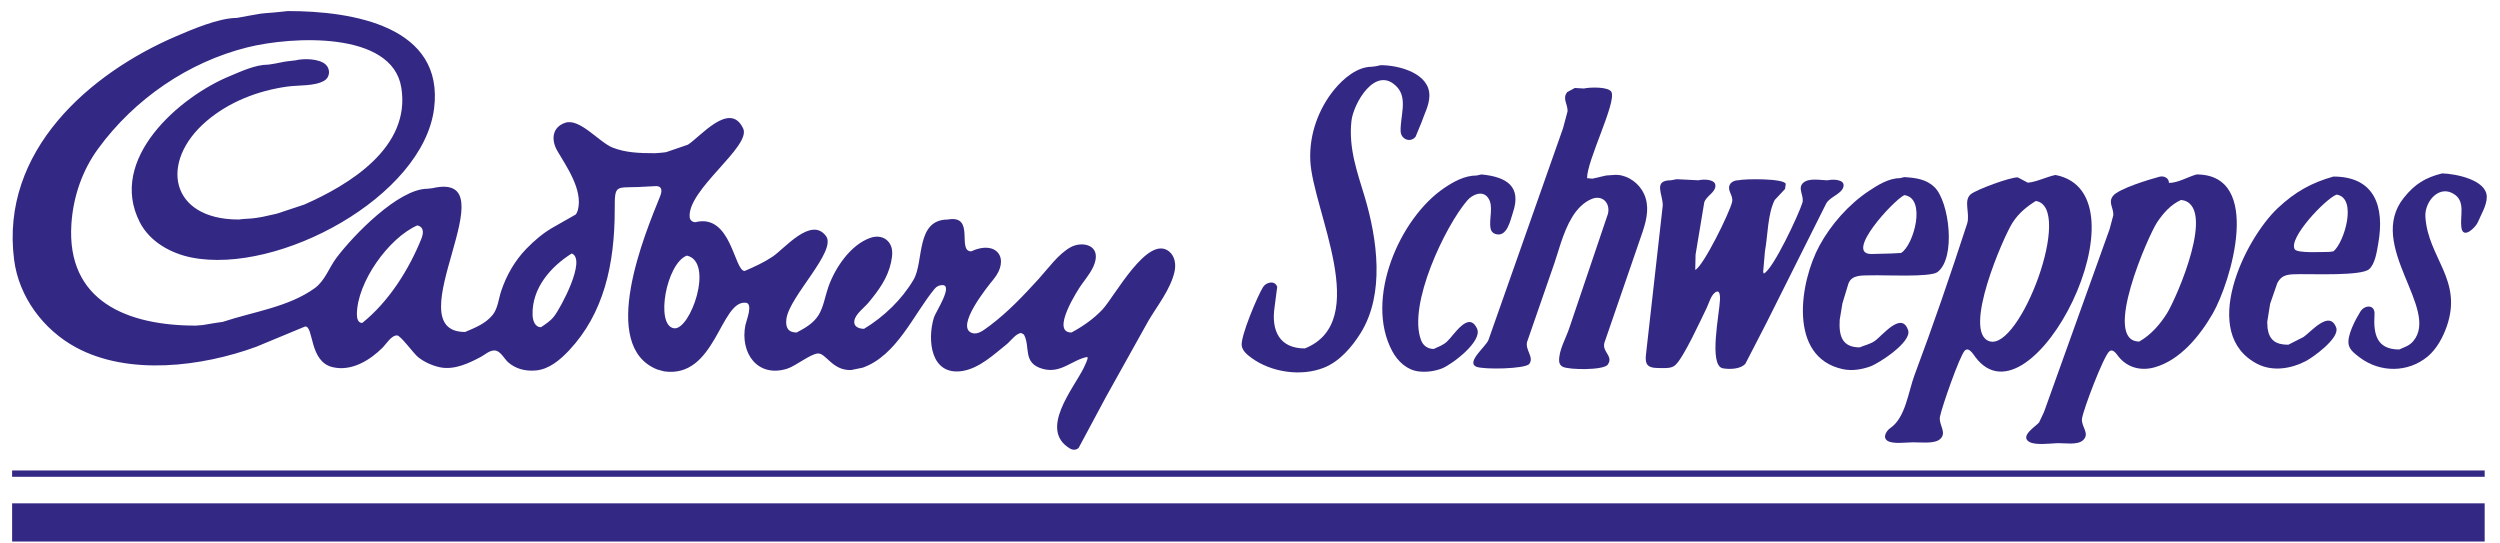 <?xml version="1.0" encoding="UTF-8"?>
<svg xmlns="http://www.w3.org/2000/svg" xmlns:xlink="http://www.w3.org/1999/xlink" xmlns:a="http://ns.adobe.com/AdobeSVGViewerExtensions/3.0/" version="1.1" x="0px" y="0px" width="161px" height="35px" viewBox="-0.78 -0.712 161 35" xml:space="preserve">
<defs>
</defs>
<path fill="#332985" d="M88.137,3.485c1.176,0,3.162,0.521,3.136,1.978c-0.012,0.616-0.327,1.161-0.509,1.708  c-0.127,0.307-0.254,0.615-0.381,0.922c-0.338,0.416-0.938,0.159-0.961-0.339c-0.044-0.932,0.473-2.109-0.232-2.862  c-1.375-1.466-2.81,1.061-2.936,2.178c-0.201,1.773,0.397,3.373,0.851,4.888c0.819,2.745,1.305,6.262-0.26,8.78  c-0.561,0.901-1.357,1.826-2.356,2.226c-1.501,0.6-3.423,0.283-4.657-0.616c-0.269-0.196-0.594-0.448-0.645-0.795  c-0.09-0.599,1.031-3.237,1.376-3.782c0.202-0.321,0.774-0.446,0.909-0.003c-0.056,0.432-0.113,0.863-0.169,1.293  c-0.227,1.531,0.32,2.666,1.949,2.666c4.365-1.747,0.5-8.92,0.351-12.094c-0.081-1.73,0.562-3.39,1.566-4.603  c0.569-0.688,1.458-1.443,2.387-1.443c0.091-0.012,0.183-0.022,0.274-0.034C87.932,3.53,88.036,3.508,88.137,3.485"></path>
<path fill="#332985" d="M100.64,4.954c0.193,0.011,0.388,0.023,0.581,0.034c0.377-0.088,1.615-0.129,1.78,0.233  c0.313,0.698-1.575,4.383-1.575,5.54c0.114,0.012,0.228,0.023,0.342,0.034c0.295-0.068,0.592-0.137,0.888-0.205  c0.159-0.012,0.319-0.021,0.479-0.034c0.735-0.067,1.437,0.377,1.81,0.951c0.47,0.725,0.41,1.541,0.168,2.36  c-0.038,0.122-0.076,0.245-0.115,0.367c-0.818,2.375-1.636,4.75-2.453,7.124c-0.154,0.552,0.465,0.795,0.295,1.266  c-0.029,0.052-0.058,0.105-0.087,0.157c-0.301,0.356-2.438,0.332-2.878,0.135c-0.151-0.067-0.239-0.205-0.247-0.372  c-0.035-0.667,0.432-1.475,0.638-2.08c0.837-2.472,1.673-4.945,2.509-7.418c0.154-0.689-0.365-1.219-1.039-0.949  c-0.535,0.214-0.962,0.669-1.26,1.158c-0.629,1.023-0.892,2.288-1.303,3.414c-0.536,1.547-1.071,3.094-1.609,4.64  c-0.132,0.526,0.467,0.982,0.141,1.416c-0.249,0.328-2.98,0.377-3.422,0.176c-0.652-0.299,0.648-1.317,0.793-1.718  c1.602-4.546,3.203-9.092,4.804-13.638c0.097-0.363,0.193-0.727,0.291-1.09c0.021-0.459-0.362-0.827-0.017-1.24  C100.314,5.128,100.478,5.041,100.64,4.954"></path>
<path fill="#332985" d="M156.495,10.454c0.883,0.026,2.854,0.414,2.873,1.503c0.009,0.558-0.379,1.163-0.575,1.643  c-0.135,0.321-0.954,1.139-1.061,0.333c-0.096-0.714,0.255-1.606-0.397-2.092c-0.993-0.737-1.984,0.415-1.92,1.413  c0.167,2.646,2.428,4.047,1.373,7.062c-0.24,0.683-0.638,1.442-1.231,1.935c-1.263,1.045-3.054,1.045-4.361,0.065  c-0.282-0.212-0.643-0.464-0.72-0.829c-0.129-0.589,0.468-1.678,0.751-2.131c0.273-0.441,0.954-0.485,0.912,0.183  c-0.081,1.256,0.13,2.256,1.589,2.256c0.34-0.159,0.633-0.22,0.898-0.529c1.765-2.071-3.056-6.173-0.599-9.243  C154.736,11.136,155.415,10.723,156.495,10.454"></path>
<path fill="#332985" d="M94.628,10.522c1.634,0.158,2.594,0.777,2.022,2.462c-0.162,0.472-0.374,1.648-1.157,1.362  c-0.155-0.058-0.25-0.186-0.28-0.346c-0.12-0.64,0.227-1.45-0.17-1.985c-0.365-0.492-1.015-0.188-1.332,0.183  c-1.396,1.617-3.86,6.719-2.969,9.011c0.13,0.335,0.422,0.552,0.811,0.552c0.297-0.14,0.581-0.234,0.837-0.459  c0.446-0.395,1.401-2.041,1.951-0.851c0.377,0.816-1.625,2.312-2.246,2.559c-0.446,0.175-0.961,0.259-1.497,0.201  c-0.775-0.087-1.367-0.657-1.716-1.306c-1.806-3.353,0.476-8.571,3.343-10.507c0.594-0.402,1.306-0.808,2.095-0.808  C94.423,10.568,94.525,10.545,94.628,10.522"></path>
<path fill="#332985" d="M107.199,10.829c0.468,0.023,0.935,0.046,1.401,0.069c0.306-0.072,1.022-0.082,1.088,0.287  c0.001,0.037,0.003,0.075,0.004,0.112c-0.044,0.411-0.593,0.621-0.719,1.029c-0.185,1.12-0.371,2.24-0.558,3.358  c-0.006,0.318-0.014,0.636-0.021,0.953c0,0.011,0,0.023,0,0.034c0.526-0.245,2.229-3.719,2.373-4.376  c0.09-0.415-0.305-0.696-0.168-1.069c0.078-0.213,0.334-0.328,0.563-0.328c0.449-0.105,2.947-0.124,3.06,0.232  c-0.016,0.11-0.03,0.22-0.046,0.329c-0.222,0.237-0.445,0.475-0.667,0.712c-0.457,0.912-0.439,2.279-0.627,3.306  c-0.039,0.443-0.076,0.888-0.115,1.331c0.012,0.022,0.024,0.045,0.035,0.068c0,0.011,0,0.023,0,0.034  c0.602-0.258,2.258-3.811,2.49-4.557c0.137-0.443-0.329-0.922,0.04-1.277c0.363-0.352,1.102-0.178,1.603-0.178  c0.298-0.075,1.073-0.07,1.011,0.37c-0.073,0.508-0.869,0.673-1.118,1.125c-1.276,2.551-2.553,5.101-3.829,7.65  c-0.457,0.887-0.914,1.774-1.372,2.662c-0.287,0.35-0.984,0.385-1.452,0.303c-0.939-0.167-0.215-3.556-0.188-4.425  c0.005-0.145,0.013-0.595-0.216-0.511c-0.338,0.12-0.495,0.745-0.629,1.02c-0.369,0.753-1.509,3.265-2.045,3.719  c-0.244,0.205-0.582,0.184-0.923,0.18c-0.282-0.006-0.579,0.008-0.789-0.144c-0.238-0.175-0.182-0.565-0.152-0.844  c0.355-3.155,0.711-6.311,1.066-9.467c0.033-0.709-0.661-1.638,0.524-1.638C106.948,10.875,107.074,10.853,107.199,10.829"></path>
<path fill="#332985" d="M149.492,15.475c-0.079,0.012-0.159,0.023-0.239,0.034c-0.424,0-2.072,0.1-2.245-0.16  c-0.464-0.696,1.972-3.261,2.688-3.529C151.062,12.033,150.185,14.919,149.492,15.475 M149.492,10.658  c-1.424,0.399-2.484,0.998-3.579,2.028c-2.155,2.023-5.094,8.105-1.312,10.042c0.994,0.508,2.182,0.3,3.114-0.186  c0.482-0.253,2.2-1.49,1.956-2.156c-0.433-1.169-1.613,0.271-2.109,0.607c-0.325,0.166-0.649,0.33-0.975,0.495  c-0.802,0-1.224-0.291-1.336-1.059c-0.007-0.137-0.014-0.274-0.021-0.41c0.063-0.388,0.123-0.776,0.186-1.165  c0.153-0.442,0.307-0.885,0.46-1.328c0.312-0.602,0.757-0.572,1.463-0.583c0.878-0.014,3.932,0.117,4.443-0.313  c0.4-0.34,0.504-1.144,0.595-1.645C152.809,12.575,152.138,10.658,149.492,10.658z"></path>
<path fill="#332985" d="M121.65,15.578c-0.205,0.012-0.411,0.022-0.614,0.034c-0.434,0.012-0.866,0.022-1.299,0.034  c-1.761,0,1.396-3.431,2.118-3.792C123.305,12.035,122.465,15.088,121.65,15.578 M123.799,11.338  c-0.527-0.51-1.187-0.597-1.944-0.645c-0.091,0.022-0.183,0.046-0.273,0.068c-0.733,0-1.435,0.447-1.99,0.814  c-1.311,0.862-2.472,2.192-3.197,3.529c-1.274,2.344-2.047,7.19,1.497,7.957c0.613,0.133,1.241,0.016,1.777-0.175  c0.555-0.199,2.686-1.576,2.434-2.331c-0.422-1.265-1.681,0.374-2.159,0.699c-0.306,0.205-0.623,0.26-0.958,0.405  c-1.122,0-1.354-0.722-1.289-1.777c0.06-0.352,0.117-0.704,0.175-1.057c0.131-0.429,0.261-0.859,0.391-1.289  c0.232-0.574,0.885-0.499,1.476-0.517c0.808-0.026,3.783,0.138,4.25-0.206C125.198,15.919,124.76,12.269,123.799,11.338z"></path>
<path fill="#332985" d="M138.777,19.461c-0.445,0.713-1.047,1.403-1.789,1.822c-2.434,0,0.604-6.861,1.148-7.675  c0.396-0.595,0.898-1.161,1.551-1.446C142.039,12.455,139.375,18.502,138.777,19.461 M140.678,10.522  c-0.558,0.156-1.197,0.546-1.777,0.546c0-0.326-0.331-0.473-0.613-0.398c-0.622,0.164-2.622,0.766-2.99,1.234  c-0.333,0.421,0.049,0.785,0.019,1.245c-0.079,0.298-0.158,0.596-0.238,0.894c-1.407,3.925-2.815,7.849-4.224,11.775  c-0.105,0.224-0.211,0.448-0.316,0.672c-0.188,0.242-1.287,0.89-0.621,1.261c0.39,0.218,1.26,0.102,1.741,0.08  c0.513-0.024,1.345,0.147,1.713-0.197c0.462-0.435-0.145-0.876-0.07-1.39c0.084-0.594,1.387-4.019,1.758-4.326  c0.245-0.206,0.478,0.194,0.605,0.351c0.562,0.689,1.419,0.925,2.313,0.675c1.653-0.466,2.913-2.029,3.739-3.456  C142.875,17.483,144.993,10.522,140.678,10.522z"></path>
<path fill="#332985" d="M127.338,21.264c-1.78-0.579,0.918-6.769,1.504-7.658c0.395-0.601,0.894-1.008,1.485-1.376  C132.803,12.616,129.306,21.904,127.338,21.264 M131.591,10.556c-0.587,0.122-1.225,0.456-1.781,0.496  c-0.215-0.113-0.429-0.227-0.644-0.341c-0.489-0.018-2.686,0.794-3.033,1.09c-0.484,0.409-0.022,1.249-0.23,1.892  c-1.069,3.285-2.182,6.533-3.388,9.751c-0.394,1.049-0.577,2.745-1.554,3.406c-0.236,0.158-0.531,0.597-0.191,0.823  c0.344,0.229,1.179,0.106,1.631,0.1c0.531-0.009,1.408,0.12,1.771-0.216c0.448-0.419-0.111-0.913-0.02-1.423  c0.103-0.579,1.278-3.958,1.603-4.269c0.261-0.252,0.546,0.243,0.675,0.415C130.06,27.121,137.798,11.749,131.591,10.556z"></path>
<path fill="#332985" d="M42.615,20.428c-1.209-0.202-0.481-4.185,0.839-4.679C45.239,16.151,43.672,20.604,42.615,20.428   M34.897,19.668c-0.247,0.308-0.531,0.487-0.838,0.692c-0.4,0-0.531-0.451-0.541-0.786c-0.054-1.739,1.186-3.127,2.523-3.962  C37.012,15.993,35.315,19.146,34.897,19.668z M26.35,14.679c-0.788,1.945-2.066,4.017-3.803,5.408c-0.281,0-0.343-0.315-0.343-0.548  c0-2.068,2.05-4.931,3.896-5.738C26.54,13.919,26.499,14.307,26.35,14.679z M74.523,15.492c-1.38-1.149-3.529,2.902-4.304,3.728  c-0.581,0.617-1.293,1.105-1.998,1.482c-1.363,0,0.407-2.753,0.675-3.119c0.338-0.465,0.772-0.99,0.878-1.565  c0.182-0.991-0.904-1.188-1.592-0.816c-0.798,0.429-1.465,1.383-2.077,2.055c-0.969,1.063-1.984,2.134-3.105,2.976  c-0.026,0.02-0.052,0.039-0.077,0.058c-0.021,0.015-0.041,0.029-0.061,0.044c-0.27,0.194-0.661,0.526-1.039,0.4  c-1.13-0.377,1.026-3.03,1.375-3.453c1.101-1.338,0.204-2.572-1.434-1.807c-0.94,0,0.288-2.376-1.503-2.049  c-2.091,0-1.522,2.71-2.211,3.88c-0.757,1.282-1.921,2.397-3.186,3.157c-0.333,0-0.695-0.137-0.622-0.532  c0.079-0.432,0.633-0.823,0.913-1.159c0.653-0.79,1.225-1.564,1.446-2.581c0.097-0.45,0.152-0.926-0.135-1.299  c-0.285-0.369-0.75-0.44-1.188-0.289c-1.298,0.448-2.291,1.959-2.716,3.174c-0.204,0.58-0.305,1.292-0.633,1.813  c-0.339,0.537-0.888,0.837-1.404,1.112c-0.566,0-0.731-0.34-0.659-0.885c0.189-1.442,3.256-4.363,2.552-5.322  c-0.954-1.298-2.682,0.813-3.436,1.317c-0.578,0.385-1.17,0.654-1.805,0.927c-0.685,0-0.856-3.723-3.177-3.142  c-0.19,0-0.344-0.129-0.363-0.312c-0.183-1.768,3.985-4.567,3.443-5.723c-0.848-1.81-2.778,0.557-3.561,1.045  c-0.466,0.16-0.932,0.32-1.398,0.48c-0.09,0.012-0.182,0.023-0.273,0.034c-0.147,0.012-0.296,0.023-0.444,0.034  c-1.027,0-1.908-0.034-2.742-0.367c-0.851-0.34-2.103-1.894-3.027-1.597c-0.876,0.281-0.925,1.12-0.528,1.804  c0.567,0.981,1.684,2.53,1.322,3.845c-0.027,0.064-0.054,0.127-0.081,0.19c-0.017,0.025-0.035,0.05-0.053,0.074  c-0.502,0.286-1.005,0.571-1.507,0.856c-0.613,0.361-1.147,0.81-1.677,1.356c-0.743,0.766-1.275,1.711-1.607,2.691  c-0.17,0.498-0.219,1.151-0.56,1.567c-0.473,0.573-1.134,0.82-1.77,1.094c-4.623,0,3.083-10.459-2.118-9.258  c-0.102,0.012-0.205,0.022-0.307,0.034c-1.866,0-4.773,2.996-5.866,4.454c-0.47,0.626-0.735,1.472-1.395,1.949  c-1.691,1.221-3.936,1.508-5.926,2.172c-0.079,0.011-0.159,0.022-0.239,0.034c-0.079,0.012-0.159,0.022-0.239,0.034  c-0.068,0.012-0.137,0.023-0.205,0.034c-0.068,0.012-0.137,0.023-0.205,0.034c-0.068,0.012-0.136,0.023-0.205,0.035  c-0.068,0.011-0.136,0.022-0.205,0.034c-0.147,0.011-0.295,0.022-0.444,0.034c-4.39,0-8.319-1.562-8.003-6.526  c0.114-1.803,0.721-3.496,1.715-4.856c2.36-3.236,5.841-5.593,9.613-6.536c2.864-0.716,9.319-1.07,9.918,2.581  c0.638,3.898-3.432,6.302-6.245,7.541c-0.59,0.196-1.181,0.391-1.771,0.588c-0.308,0.068-0.615,0.137-0.923,0.205  c-0.068,0.012-0.136,0.022-0.205,0.034c-0.068,0.012-0.136,0.022-0.204,0.034c-0.091,0.012-0.183,0.022-0.274,0.034  c-0.181,0.012-0.364,0.023-0.546,0.035c-0.103,0.011-0.205,0.022-0.308,0.034c-4.45,0-5.121-3.735-2.067-6.338  c1.437-1.227,3.269-1.948,5.179-2.22c0.739-0.106,1.792-0.015,2.408-0.386c0.382-0.232,0.399-0.765,0.069-1.054  c-0.403-0.352-1.365-0.394-1.934-0.251c-0.193,0.023-0.387,0.046-0.58,0.068c-0.068,0.012-0.137,0.023-0.205,0.035  c-0.171,0.034-0.342,0.068-0.513,0.102c-0.068,0.012-0.136,0.022-0.205,0.034C16.66,3.428,16.58,3.439,16.5,3.45  c-0.843,0-1.751,0.438-2.473,0.735c-3.225,1.323-7.898,5.332-5.801,9.42c0.647,1.262,2.012,2.004,3.324,2.266  c5.604,1.12,14.902-3.913,15.625-9.589C27.847,0.991,21.977,0,17.764,0c-0.215,0.023-0.432,0.046-0.649,0.068  c-0.125,0.012-0.251,0.022-0.376,0.035c-0.147,0.011-0.295,0.022-0.444,0.034c-0.102,0.012-0.205,0.022-0.307,0.034  c-0.193,0.034-0.388,0.068-0.581,0.102c-0.068,0.012-0.137,0.023-0.205,0.034c-0.181,0.035-0.364,0.069-0.546,0.103  c-0.069,0.012-0.137,0.022-0.205,0.034c-1.136,0-2.889,0.75-3.887,1.179C5.034,3.992-0.78,8.974,0.129,16.023  c0.308,2.383,1.878,4.494,3.973,5.632c3.403,1.849,8.124,1.243,11.614-0.032c1.051-0.435,2.103-0.872,3.154-1.309  c0.568-0.033,0.247,2.258,1.77,2.619c1.232,0.291,2.416-0.455,3.223-1.26c0.232-0.233,0.566-0.8,0.933-0.784  c0.232,0.009,1.053,1.161,1.354,1.402c0.393,0.314,0.894,0.538,1.39,0.647c0.945,0.206,1.923-0.282,2.657-0.672  c0.259-0.139,0.532-0.408,0.858-0.408c0.4,0,0.629,0.539,0.904,0.774c0.481,0.409,1.086,0.579,1.791,0.512  c0.842-0.083,1.544-0.682,2.116-1.288c2.238-2.384,2.943-5.537,2.943-9.08c0-1.581,0.032-1.398,1.501-1.443  c0.398-0.02,0.796-0.041,1.194-0.062c0.406,0.033,0.337,0.387,0.22,0.676c-0.967,2.387-3.987,9.611-0.178,11.136  c0.149,0.04,0.296,0.081,0.443,0.121c3.315,0.473,3.612-4.574,5.254-4.422c0.504,0.047,0.035,1.167-0.02,1.445  c-0.351,1.783,0.768,3.399,2.679,2.809c0.571-0.178,1.505-0.958,1.993-0.984c0.522-0.027,0.935,1.121,2.148,1.065  c0.247-0.05,0.494-0.101,0.742-0.153c2.2-0.787,3.272-3.444,4.622-5.072c0.125-0.151,0.285-0.239,0.488-0.244  c0.754-0.023-0.425,1.739-0.532,2.093c-0.441,1.454-0.207,3.772,1.852,3.436c1.086-0.18,2.002-1.053,2.842-1.723  c0.236-0.191,0.612-0.718,0.933-0.718c0.057,0.032,0.113,0.064,0.169,0.096c0.442,0.794-0.117,1.844,1.22,2.213  c1.169,0.323,1.882-0.588,2.867-0.772c0,0.012,0,0.023,0,0.035c0.098,0-0.204,0.612-0.239,0.684  c-0.674,1.345-2.899,3.981-0.881,5.181c0.181,0.108,0.397,0.11,0.559-0.041c0.584-1.089,1.167-2.179,1.751-3.268  c0.914-1.637,1.828-3.276,2.741-4.915c0.58-0.982,1.438-2.045,1.686-3.182C74.965,16.298,74.874,15.785,74.523,15.492z"></path>
<path fill="#332985" d="M0,29.584c53.078,0,106.156,0,159.233,0c0,0.137,0,0.273,0,0.41c-53.078,0-106.155,0-159.233,0  C0,29.857,0,29.721,0,29.584"></path>
<path fill="#332985" d="M0,31.702c53.078,0,106.156,0,159.233,0c0,0.82,0,1.64,0,2.46c-53.078,0-106.155,0-159.233,0  C0,33.342,0,32.522,0,31.702"></path>
</svg>
